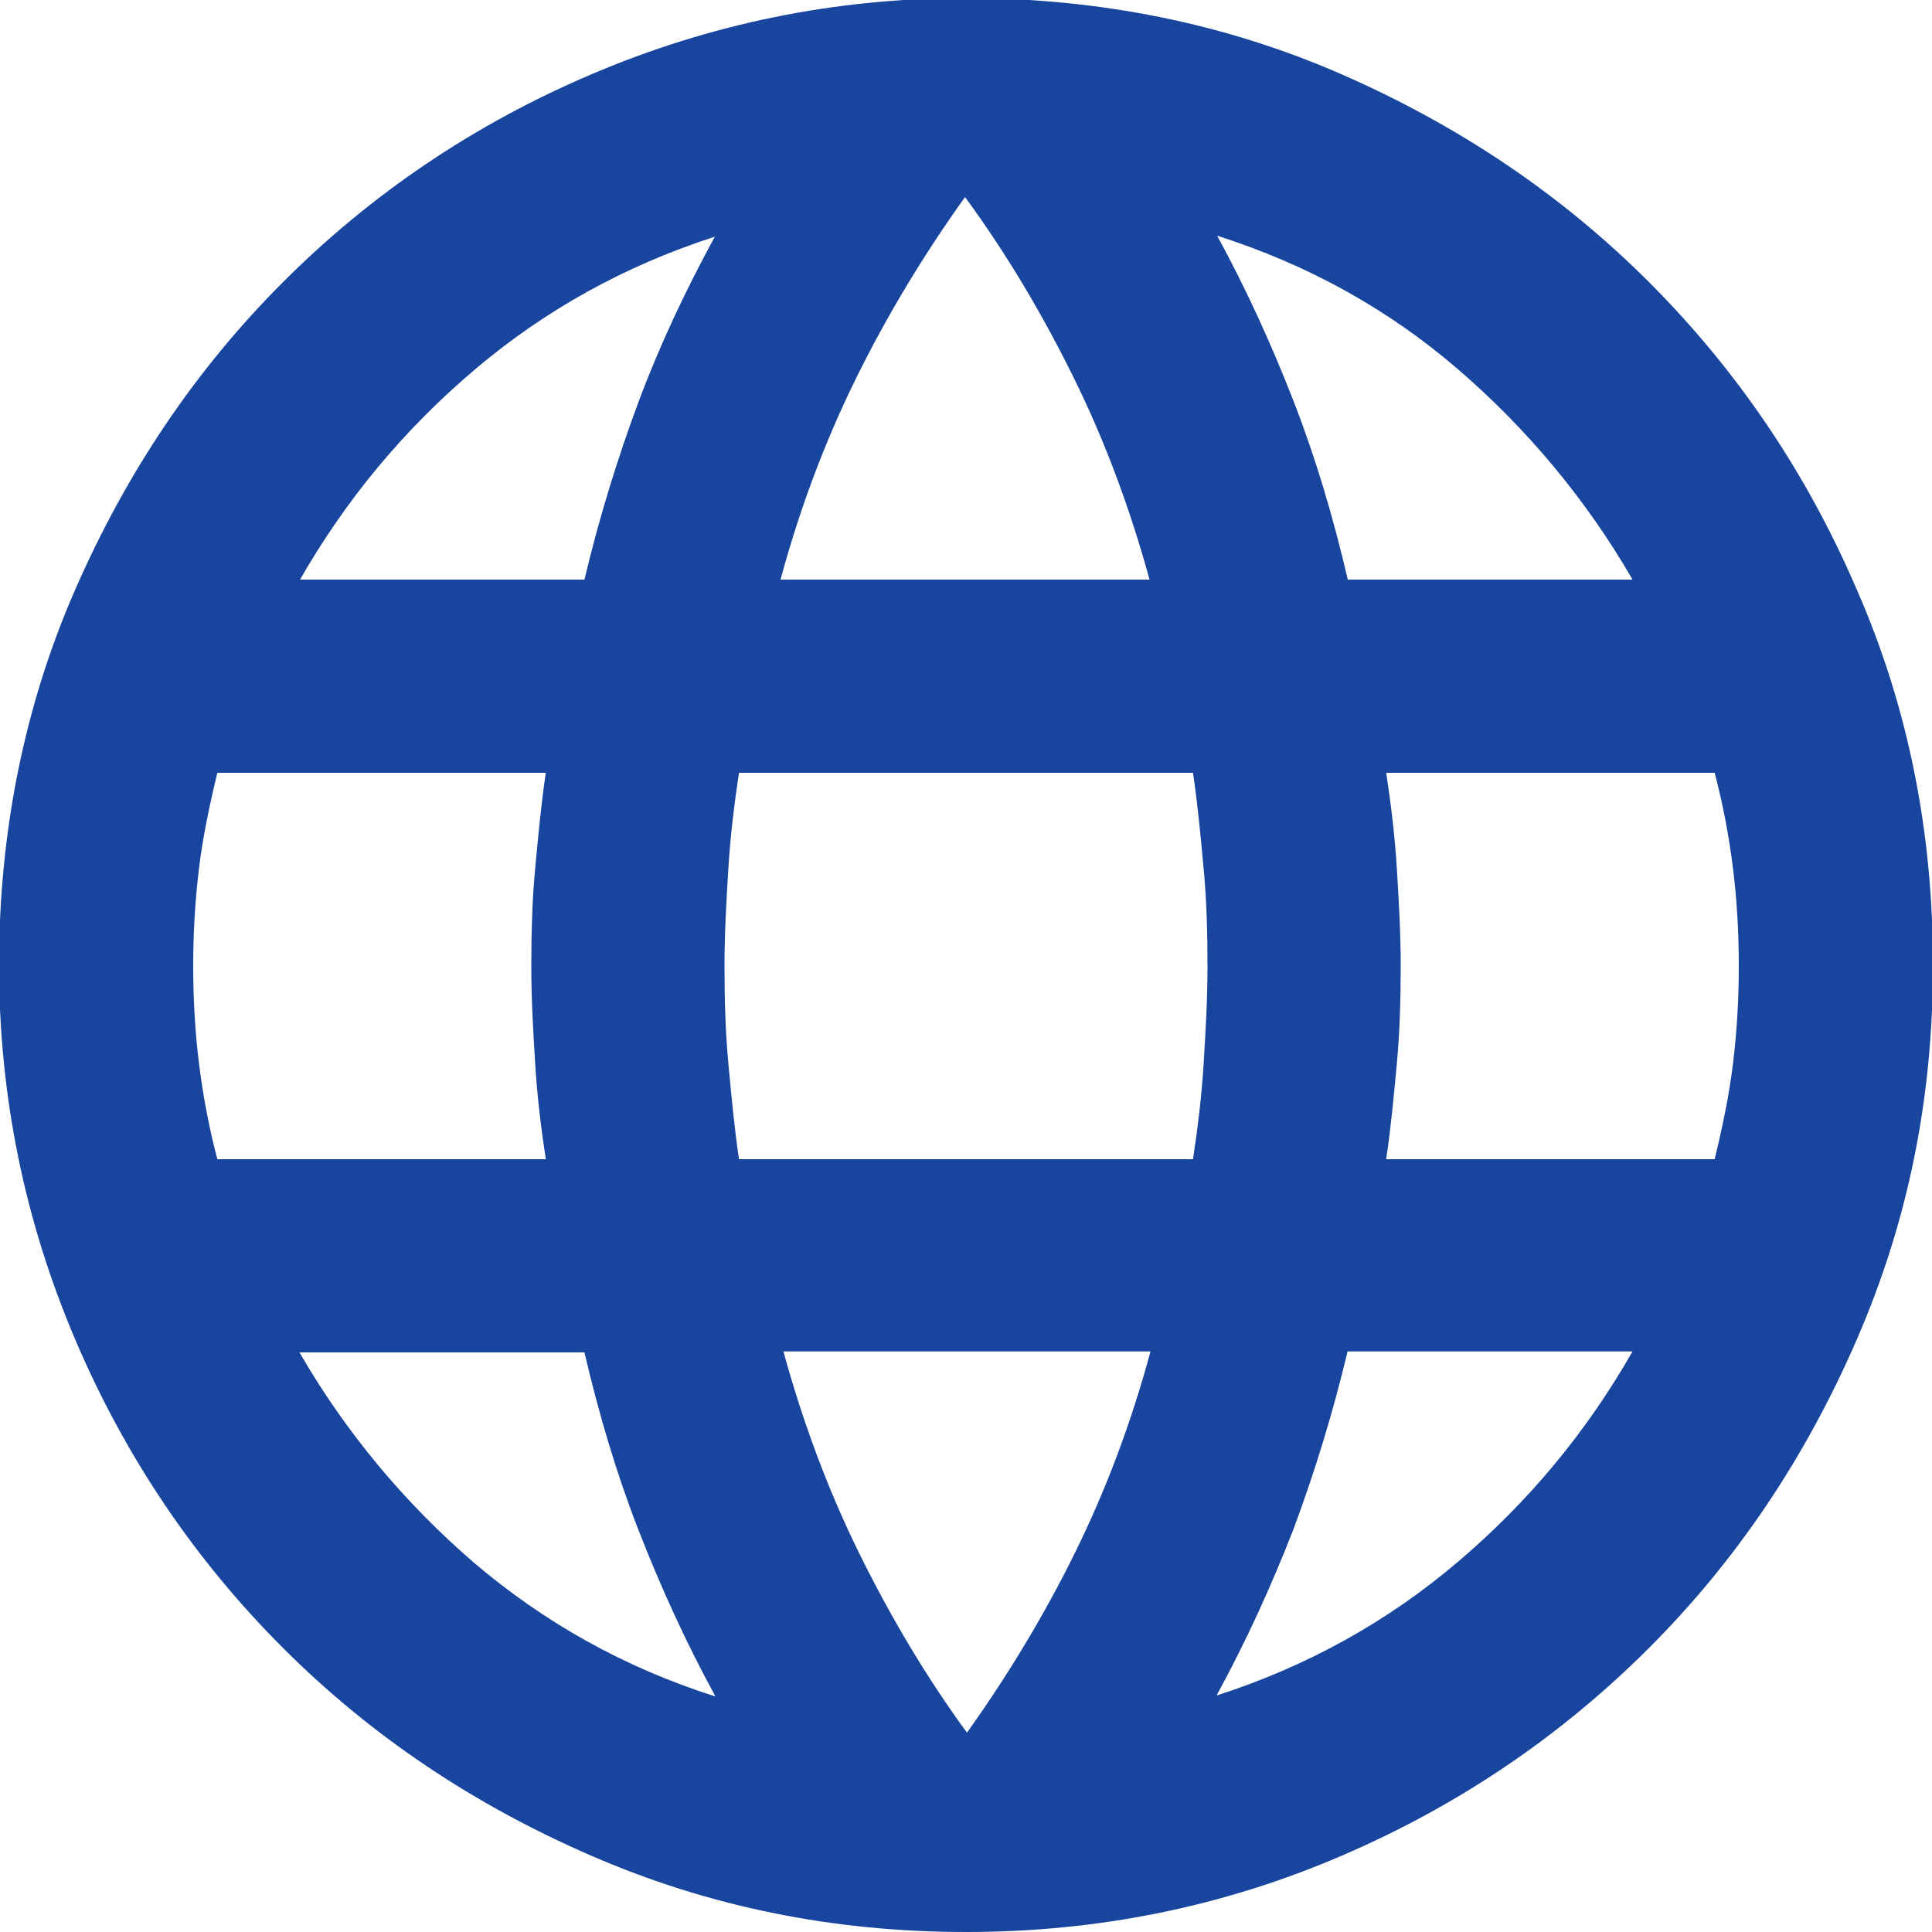 <?xml version="1.0" encoding="utf-8"?>
<svg xmlns="http://www.w3.org/2000/svg" width="20" height="20" version="1.1" viewBox="0 0 20 20">
<undefined>
</undefined>
<defs>
<style>
.st0 { fill: #18459e; }
</style>
</defs>
<path class="st0" d="M10,20c-1.37,0-2.66-.26-3.88-.79-1.22-.53-2.28-1.24-3.19-2.15s-1.63-1.97-2.15-3.19-.79-2.51-.79-3.88.26-2.68.79-3.89c.53-1.21,1.24-2.27,2.15-3.18.91-.91,1.97-1.63,3.19-2.15s2.51-.79,3.88-.79,2.68.26,3.89.79,2.27,1.24,3.18,2.15,1.63,1.97,2.15,3.18c.53,1.21.79,2.5.79,3.89s-.26,2.66-.79,3.88c-.53,1.22-1.24,2.28-2.15,3.19-.91.91-1.97,1.63-3.18,2.15s-2.5.79-3.89.79ZM10,17.95c.43-.6.81-1.23,1.13-1.88s.58-1.34.78-2.08h-3.8c.2.73.46,1.43.78,2.08s.69,1.28,1.13,1.88ZM7.4,17.55c-.3-.55-.56-1.12-.79-1.71-.23-.59-.41-1.2-.56-1.84h-2.95c.48.83,1.09,1.56,1.81,2.18.73.62,1.55,1.08,2.49,1.38ZM12.6,17.55c.93-.3,1.76-.76,2.49-1.38.73-.62,1.33-1.34,1.81-2.18h-2.95c-.15.63-.34,1.25-.56,1.84-.23.59-.49,1.16-.79,1.71ZM2.25,12h3.4c-.05-.33-.09-.66-.11-.99s-.04-.66-.04-1.01.01-.69.04-1.01.06-.65.11-.99h-3.4c-.08.33-.15.66-.19.99s-.06.66-.06,1.01.02.69.06,1.01.1.65.19.99ZM7.65,12h4.7c.05-.33.09-.66.11-.99s.04-.66.04-1.01-.01-.69-.04-1.01-.06-.65-.11-.99h-4.7c-.05.33-.09.66-.11.99s-.04.66-.04,1.01.01.69.04,1.01.06.65.11.99ZM14.35,12h3.4c.08-.33.15-.66.19-.99s.06-.66.06-1.01-.02-.69-.06-1.01-.1-.65-.19-.99h-3.4c.05.33.09.66.11.99s.04.66.04,1.01-.01.69-.04,1.01-.06.65-.11.99ZM13.95,6h2.95c-.48-.83-1.09-1.56-1.81-2.18s-1.55-1.08-2.49-1.38c.3.55.56,1.12.79,1.71s.41,1.2.56,1.84ZM8.1,6h3.8c-.2-.73-.46-1.43-.78-2.08s-.69-1.28-1.13-1.88c-.43.6-.81,1.23-1.13,1.88s-.58,1.34-.78,2.08ZM3.1,6h2.95c.15-.63.34-1.25.56-1.84s.49-1.16.79-1.71c-.93.3-1.76.76-2.49,1.38s-1.33,1.34-1.81,2.18Z"/>
</svg>
